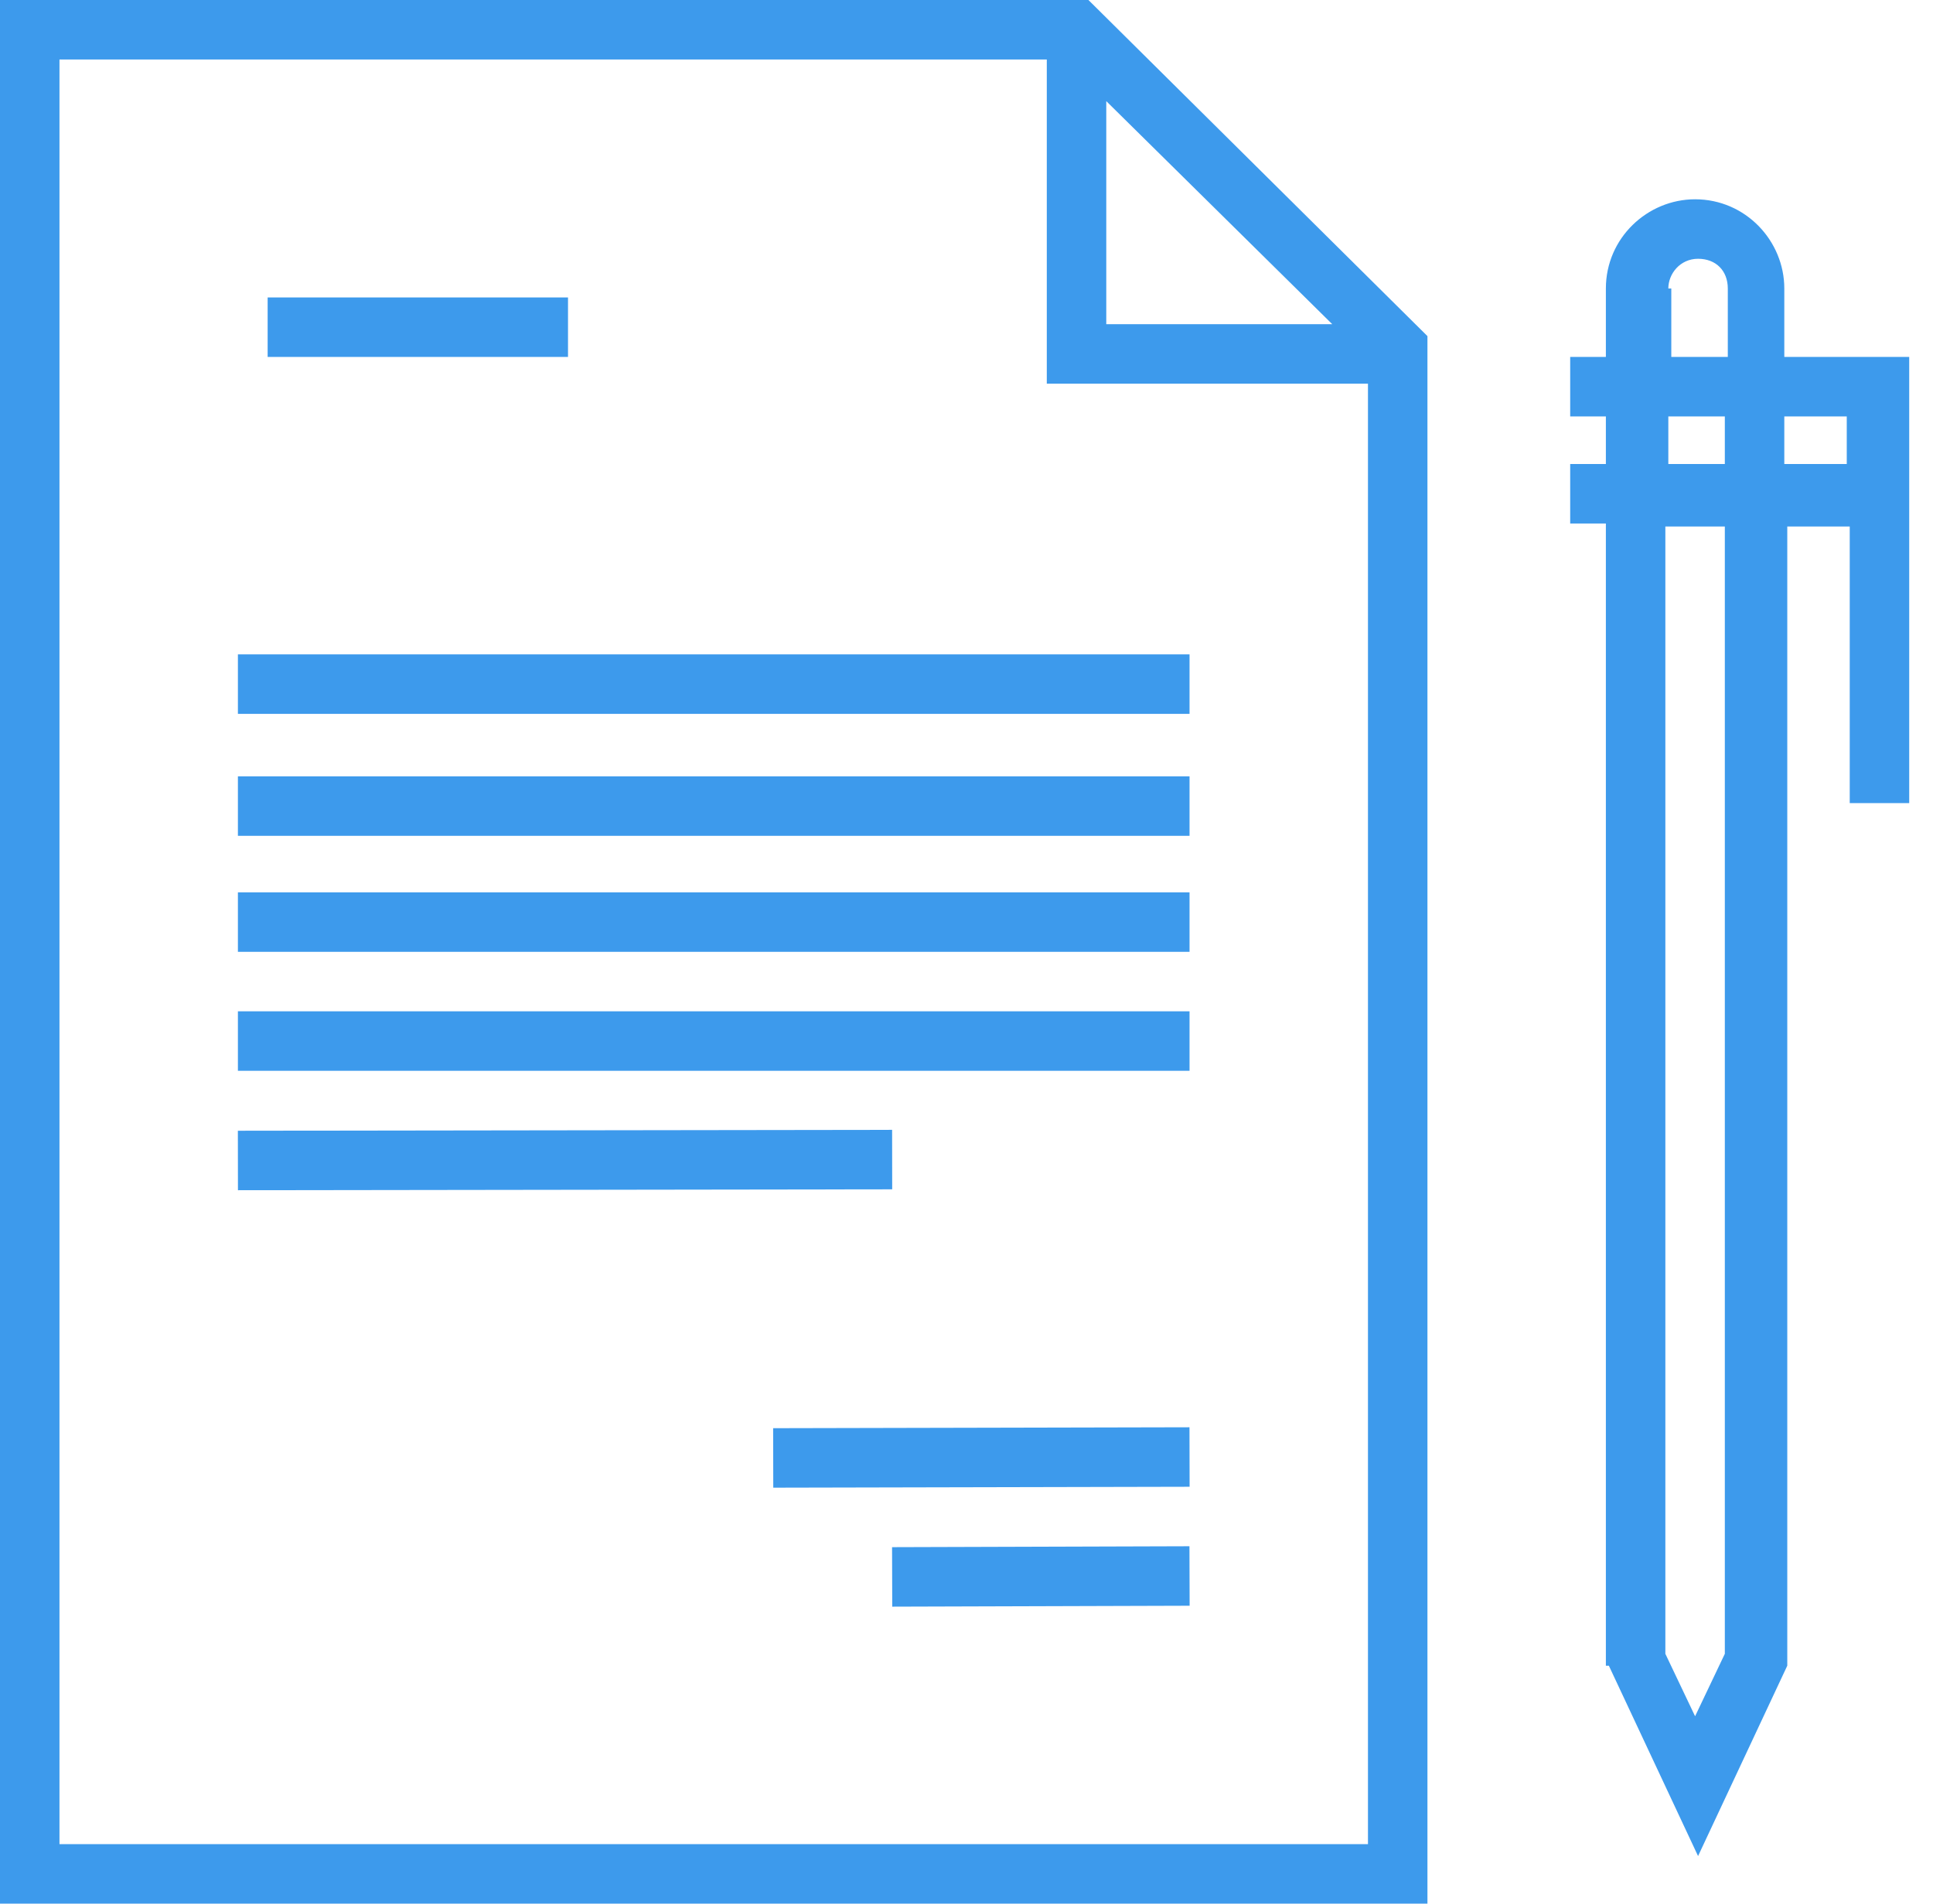 <?xml version="1.0" encoding="UTF-8" standalone="no"?>
<svg width="65px" height="64px" viewBox="0 0 65 64" version="1.1" xmlns="http://www.w3.org/2000/svg" xmlns:xlink="http://www.w3.org/1999/xlink">
    <!-- Generator: Sketch 47.1 (45422) - http://www.bohemiancoding.com/sketch -->
    <title>Icon/Customize</title>
    <desc>Created with Sketch.</desc>
    <defs></defs>
    <g id="Home" stroke="none" stroke-width="1" fill="none" fill-rule="evenodd">
        <g id="2.2-Plan-Design" transform="translate(-195, -938)" fill="#3D9AEC">
            <g id="Icon/Customize" transform="translate(195, 938)">
                <g id="if_i471_1008898">
                    <path d="M54.1,56 L57.1,62.4 L60.1,56 L60.1,17.7 L62.2,17.7 L62.2,27 L64.2,27 L64.2,12 L60,12 L60,9.7 C60,8.1 58.7,6.7 57,6.7 C55.4,6.7 54,8 54,9.7 L54,12 L52.8,12 L52.8,14 L54,14 L54,15.6 L52.8,15.6 L52.8,17.6 L54,17.6 L54,56 L54.1,56 Z M62.1,14 L62.1,15.6 L60,15.6 L60,14 L62.1,14 Z M56.1,9.7 C56.1,9.2 56.5,8.7 57.1,8.7 C57.7,8.7 58.1,9.1 58.1,9.7 L58.1,12 L56.2,12 L56.2,9.7 L56.1,9.7 Z M56.1,14 L58,14 L58,15.6 L56.1,15.6 L56.1,14 Z M58,17.7 L58,55.6 L57,57.7 L56,55.6 L56,17.7 L58,17.7 Z" id="Shape" fill-rule="nonzero"></path>
                    <path d="M48,11.3 L36.6,0 L0,0 L0,64 L48,64 L48,11.3 Z M37.2,3.4 L44.8,10.9 L37.2,10.9 L37.2,3.4 Z M46,62 L2,62 L2,2 L35.2,2 L35.2,12.9 L46,12.9 L46,62 Z" id="Shape" fill-rule="nonzero"></path>
                    <rect id="Rectangle-path" fill-rule="nonzero" x="8" y="22" width="32" height="2"></rect>
                    <rect id="Rectangle-path" fill-rule="nonzero" x="8" y="26.1" width="32" height="2"></rect>
                    <rect id="Rectangle-path" fill-rule="nonzero" x="8" y="30" width="32" height="2"></rect>
                    <rect id="Rectangle-path" fill-rule="nonzero" x="8" y="34" width="32" height="2"></rect>
                    <rect id="Rectangle-path" fill-rule="nonzero" transform="translate(19, 39) rotate(-0.078) translate(-19, -39) " x="8" y="38" width="22" height="2"></rect>
                    <rect id="Rectangle-path" fill-rule="nonzero" x="9" y="10" width="10.1" height="2"></rect>
                    <rect id="Rectangle-path" fill-rule="nonzero" transform="translate(33, 49) rotate(-0.126) translate(-33, -49) " x="26" y="48" width="14" height="2"></rect>
                    <rect id="Rectangle-path" fill-rule="nonzero" transform="translate(35, 53) rotate(-0.175) translate(-35, -53) " x="30" y="52" width="10" height="2"></rect>
                </g>
            </g>
        </g>
    </g>
</svg>